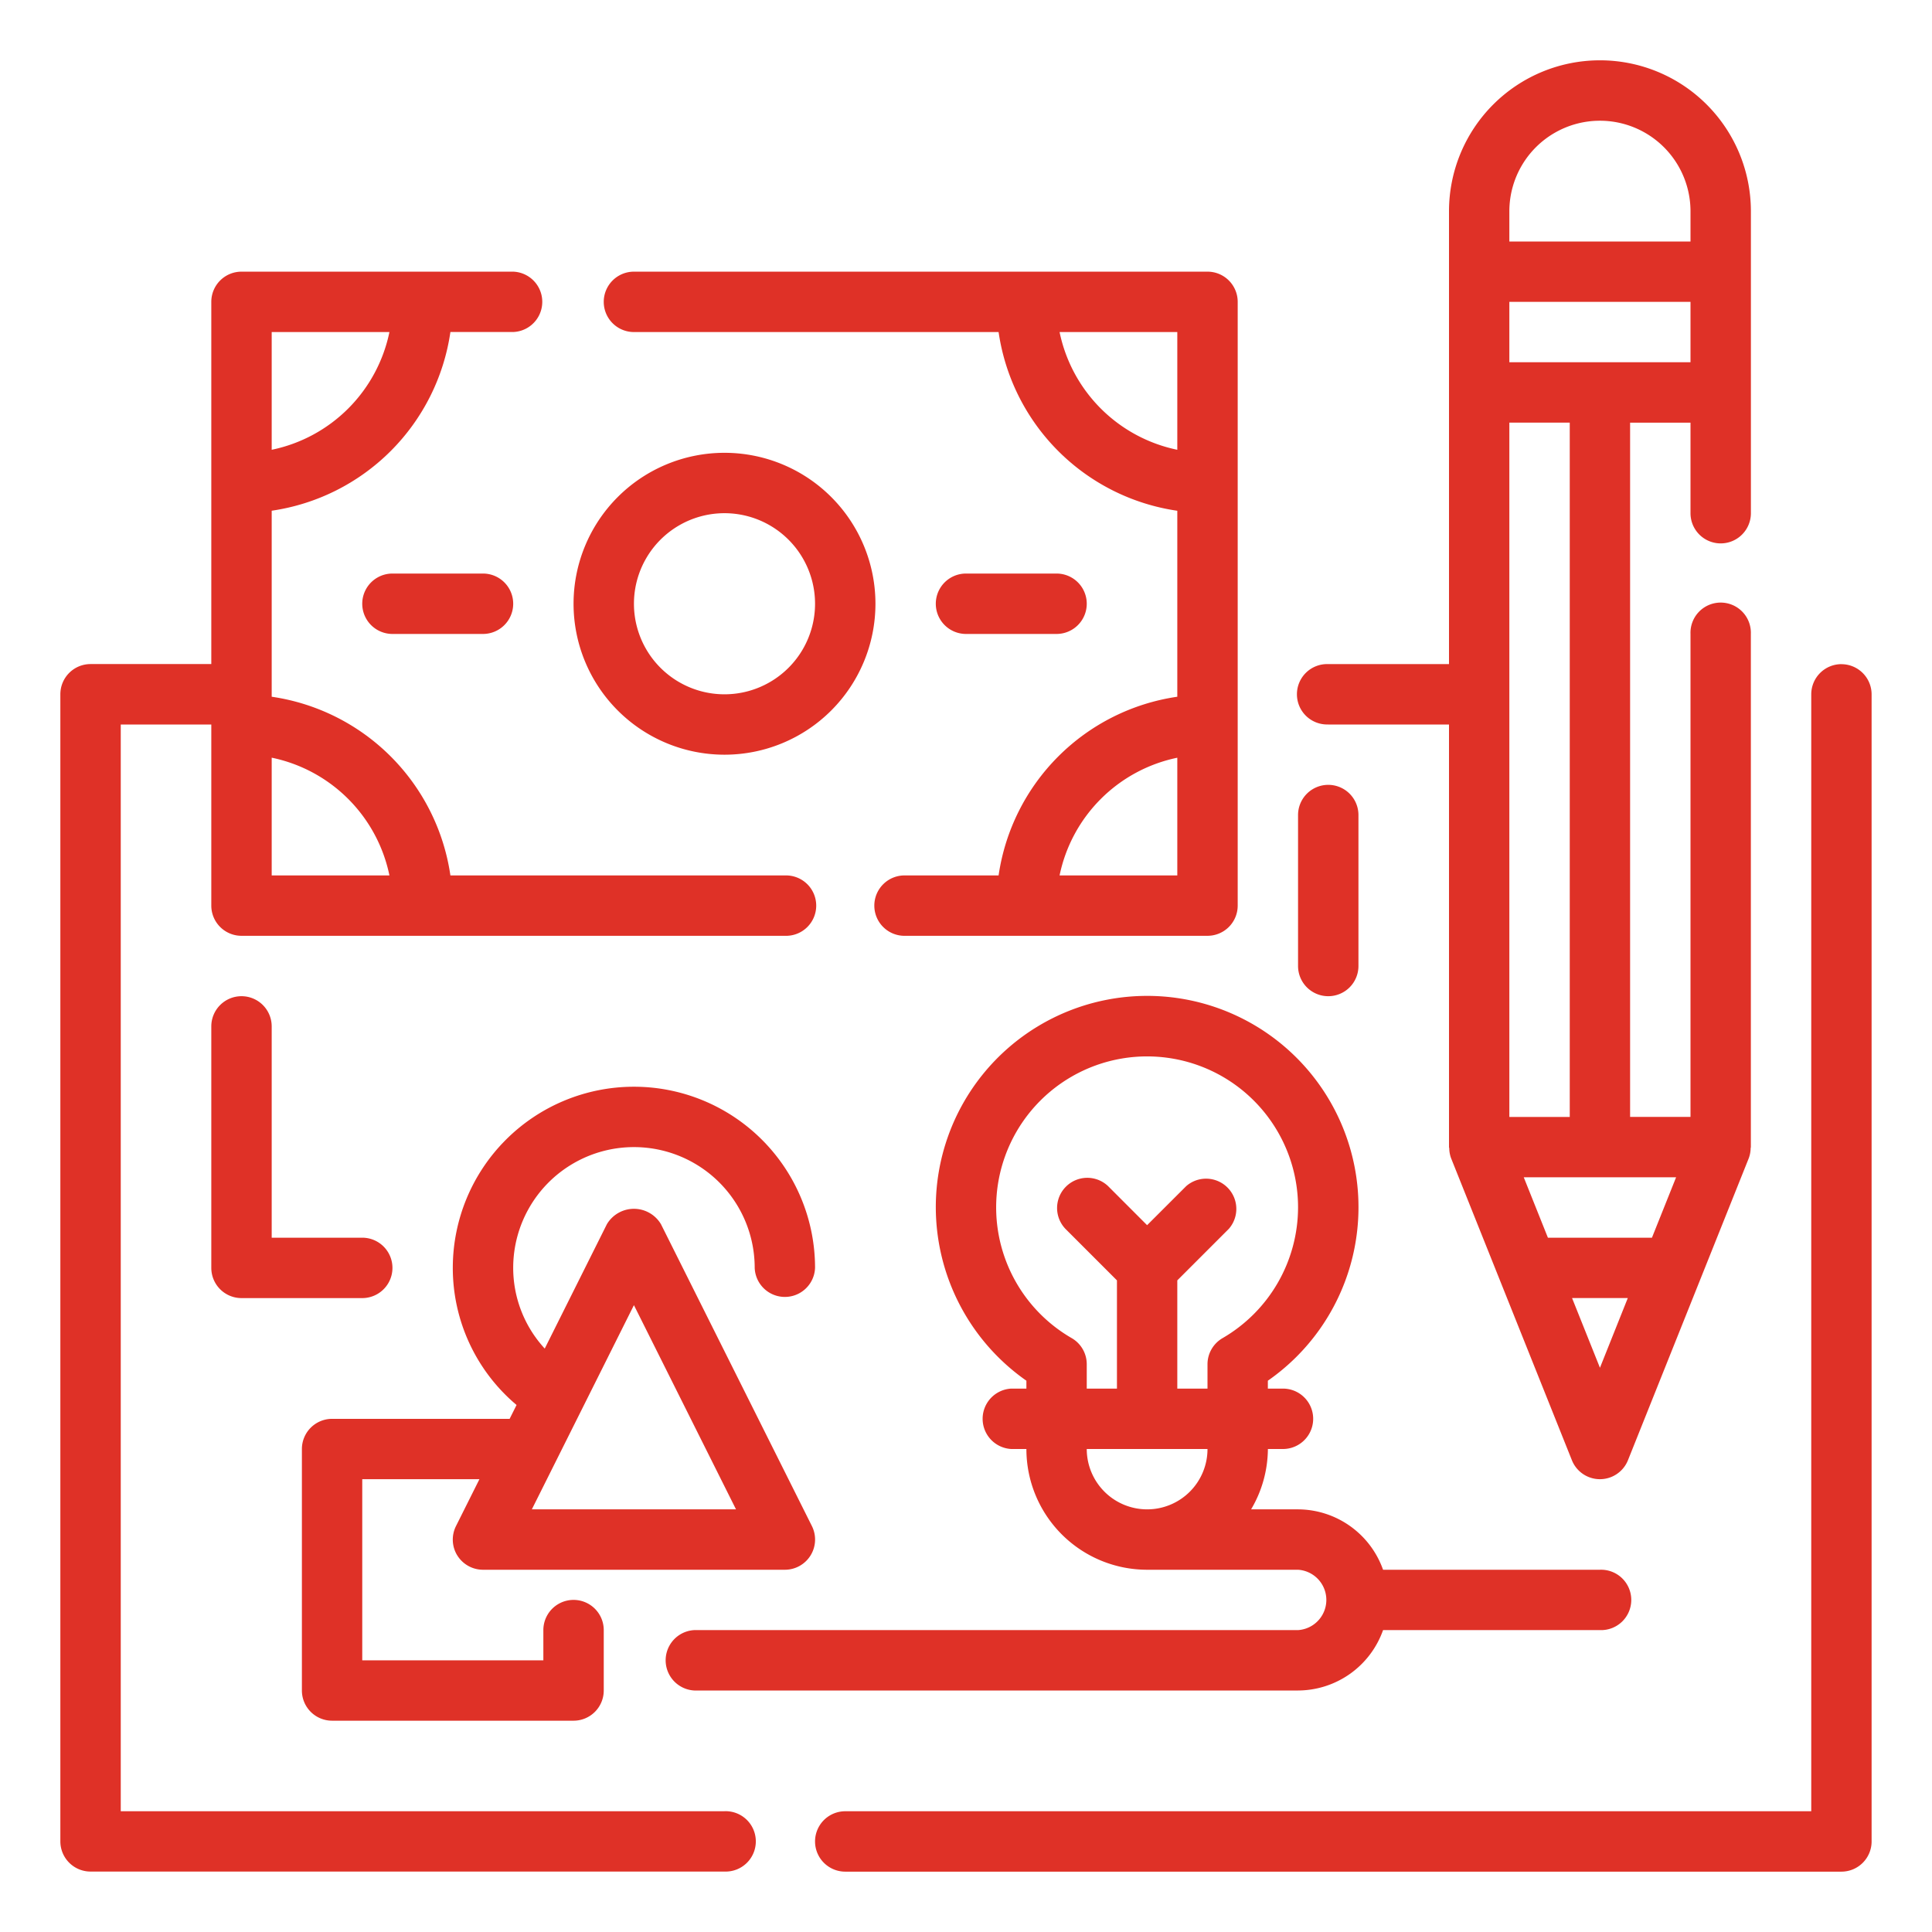 <svg width="46" height="46" fill="none" xmlns="http://www.w3.org/2000/svg"><path d="M31.625 17.25H34.5v10.063c0 .01.005.018.006.027a.71.71 0 0 0 .045.24l1.15 2.875 1.725 4.312a.719.719 0 0 0 1.335 0l1.725-4.312 1.15-2.875a.714.714 0 0 0 .046-.24c0-.01.005-.017.005-.027v-12.22a.719.719 0 1 0-1.437 0v11.5h-1.438v-16.53h1.438v2.156a.719.719 0 1 0 1.438 0V5.03a3.594 3.594 0 1 0-7.188 0v10.782h-2.875a.719.719 0 1 0 0 1.437Zm5.805 13.656h1.327l-.663 1.66-.664-1.66Zm1.902-1.437h-2.477l-.575-1.438h3.627l-.575 1.438Zm-1.957-2.875h-1.438V10.062h1.438v16.532ZM35.937 8.625V7.187h4.313v1.438h-4.313Zm0-3.594a2.156 2.156 0 0 1 4.313 0v.719h-4.313v-.719Z" fill="#DF3127"/><path d="M43.844 15.813a.719.719 0 0 0-.719.718v26.594h-23a.719.719 0 1 0 0 1.438h23.719a.719.719 0 0 0 .718-.72V16.532a.719.719 0 0 0-.718-.718ZM17.25 43.125H2.875V17.25h2.156v4.313a.719.719 0 0 0 .719.718h12.938a.719.719 0 1 0 0-1.437h-7.964a5.032 5.032 0 0 0-4.255-4.255V12.16a5.032 5.032 0 0 0 4.255-4.255h1.495a.719.719 0 0 0 0-1.437H5.75a.719.719 0 0 0-.719.718v8.625H2.156a.719.719 0 0 0-.719.72v27.312a.719.719 0 0 0 .72.718H17.25a.719.719 0 1 0 0-1.437ZM9.272 20.844H6.469V18.04a3.606 3.606 0 0 1 2.803 2.803Zm0-12.938a3.605 3.605 0 0 1-2.803 2.803V7.906h2.803ZM15.094 7.906h8.682a5.031 5.031 0 0 0 4.255 4.255v4.428a5.032 5.032 0 0 0-4.255 4.255h-2.213a.719.719 0 1 0 0 1.437h7.187a.719.719 0 0 0 .719-.718V7.188a.719.719 0 0 0-.719-.72H15.094a.719.719 0 1 0 0 1.438Zm10.134 12.938a3.606 3.606 0 0 1 2.803-2.803v2.803h-2.803Zm2.803-10.135a3.606 3.606 0 0 1-2.803-2.803h2.803v2.803Z" fill="#DF3127"/><path d="M17.25 17.969a3.594 3.594 0 1 0 0-7.188 3.594 3.594 0 0 0 0 7.188Zm0-5.75a2.156 2.156 0 1 1 0 4.312 2.156 2.156 0 0 1 0-4.312ZM25.156 15.094a.719.719 0 0 0 0-1.438H23a.719.719 0 0 0 0 1.438h2.156ZM9.344 13.656a.719.719 0 0 0 0 1.438H11.5a.719.719 0 0 0 0-1.438H9.344ZM10.888 37.034a.72.72 0 0 0 .612.341h7.188a.719.719 0 0 0 .643-1.04l-3.594-7.188a.749.749 0 0 0-1.287 0l-1.48 2.962a2.836 2.836 0 0 1-.751-1.922 2.875 2.875 0 0 1 5.75 0 .719.719 0 0 0 1.437 0 4.312 4.312 0 1 0-8.625 0 4.264 4.264 0 0 0 1.518 3.265l-.165.33H7.906a.719.719 0 0 0-.718.718v5.75a.719.719 0 0 0 .718.719h5.75a.719.719 0 0 0 .719-.719v-1.438a.719.719 0 1 0-1.438 0v.72H8.625v-4.313h2.79l-.558 1.116a.719.719 0 0 0 .031.7Zm4.206-5.958 2.43 4.861h-4.861l2.43-4.861ZM5.75 23.719a.719.719 0 0 0-.719.718v5.75a.719.719 0 0 0 .719.72h2.875a.719.719 0 1 0 0-1.438H6.469v-5.032a.719.719 0 0 0-.719-.718Z" fill="#DF3127"/><path d="M22.281 28.75a5.048 5.048 0 0 0 2.157 4.124v.188h-.36a.72.72 0 0 0 0 1.438h.36a2.875 2.875 0 0 0 2.875 2.875h3.593a.72.72 0 0 1 0 1.437H16.531a.72.72 0 0 0 0 1.438h14.375a2.156 2.156 0 0 0 2.024-1.438h5.164a.719.719 0 1 0 0-1.437H32.93a2.157 2.157 0 0 0-2.024-1.438h-1.118c.259-.435.396-.931.4-1.437h.359a.719.719 0 1 0 0-1.438h-.36v-.188a5.032 5.032 0 1 0-7.906-4.124Zm5.032 7.187a1.438 1.438 0 0 1-1.438-1.437h2.875a1.437 1.437 0 0 1-1.438 1.437Zm3.593-7.187a3.606 3.606 0 0 1-1.797 3.11.72.72 0 0 0-.359.62v.582h-.719v-2.577l1.227-1.227a.72.72 0 0 0-1.016-1.016l-.93.929-.929-.93a.719.719 0 0 0-1.016 1.017l1.227 1.227v2.577h-.719v-.581a.718.718 0 0 0-.36-.622 3.594 3.594 0 1 1 5.391-3.11ZM31.625 23.719a.719.719 0 0 0 .719-.719v-3.594a.719.719 0 0 0-1.438 0V23a.719.719 0 0 0 .719.719Z" fill="#DF3127"/></svg>